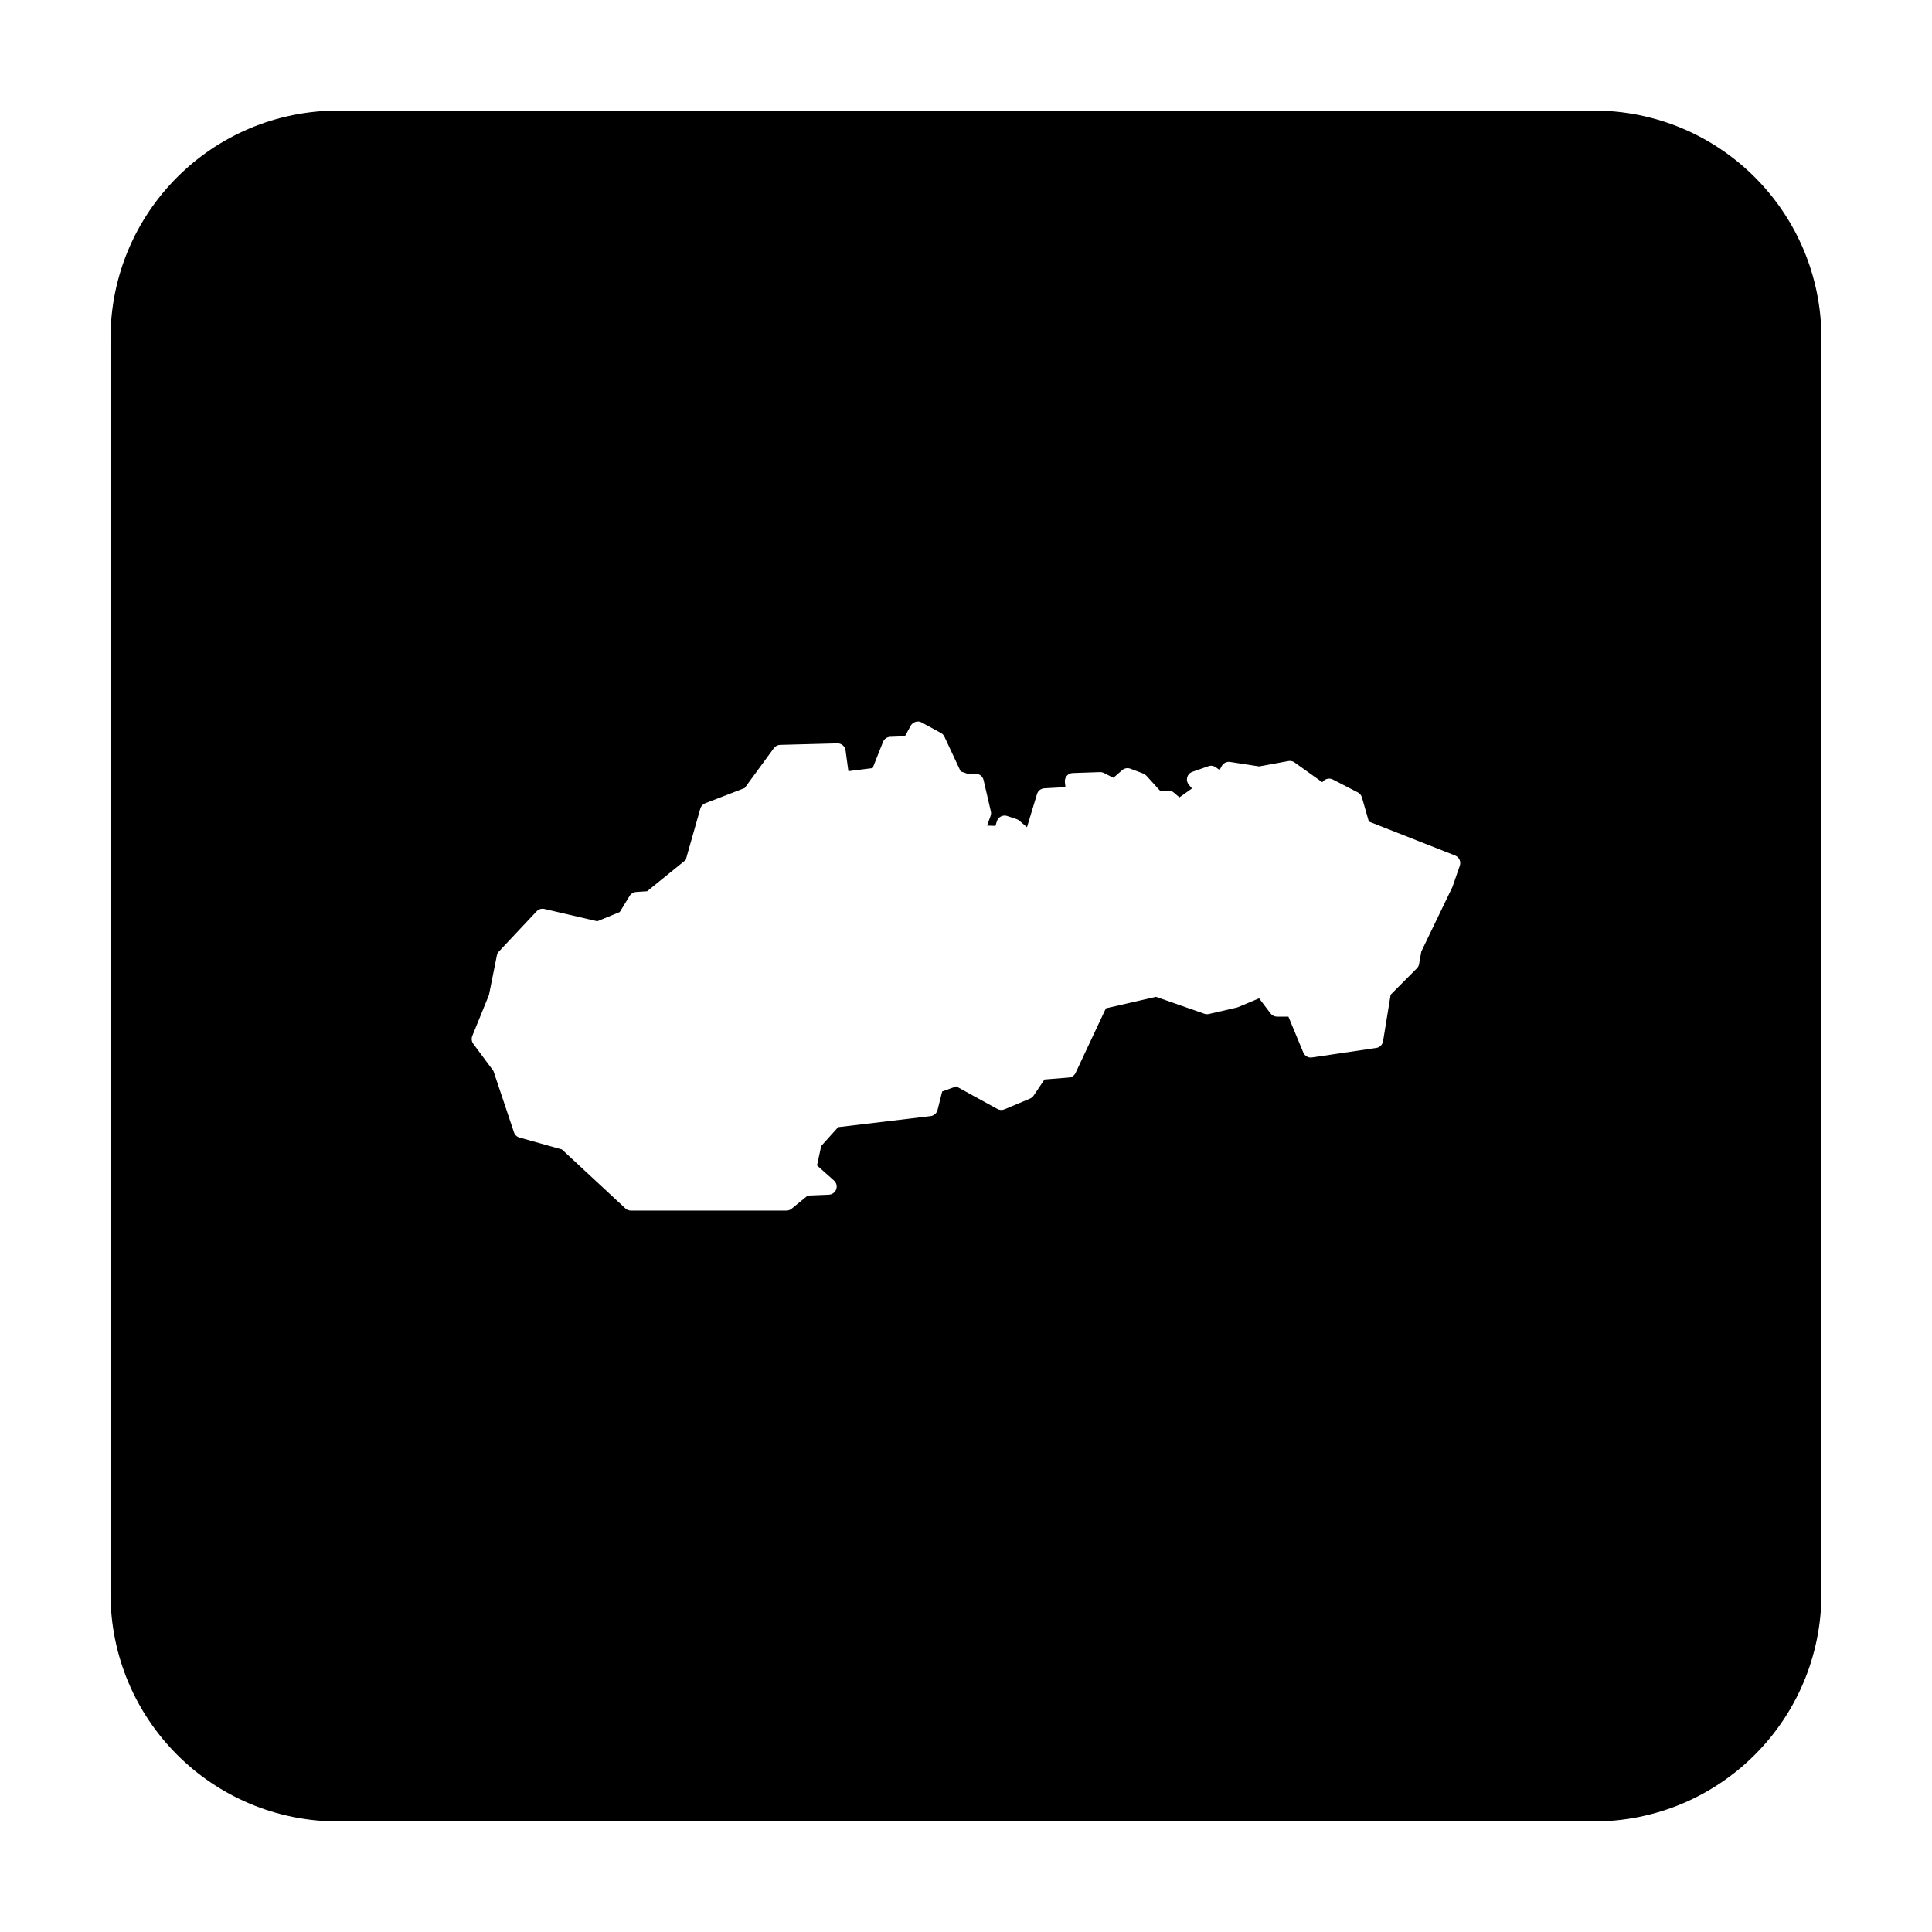 <?xml version="1.0" encoding="UTF-8"?>
<!-- Uploaded to: SVG Repo, www.svgrepo.com, Generator: SVG Repo Mixer Tools -->
<svg fill="#000000" width="800px" height="800px" version="1.1" viewBox="144 144 512 512" xmlns="http://www.w3.org/2000/svg">
 <path d="m233.74 173.29c-33.492 0-60.457 26.965-60.457 60.457v332.51c0 33.496 26.965 60.457 60.457 60.457h332.51c33.496 0 60.457-26.961 60.457-60.457v-332.51c0-33.492-26.961-60.457-60.457-60.457zm153.48 161.91c0.355 0 0.707 0.086 1.023 0.258l5.106 2.773c0.402 0.219 0.723 0.559 0.918 0.973l4.316 9.223 2.305 0.785 1.457-0.145c1.074-0.113 2.066 0.598 2.312 1.652l1.926 8.305c0.094 0.406 0.066 0.828-0.078 1.219l-0.914 2.551 2.215 0.066 0.371-1.199c0.168-0.555 0.555-1.02 1.07-1.285 0.516-0.27 1.117-0.316 1.668-0.133l2.519 0.848c0.262 0.09 0.508 0.23 0.719 0.414l2.004 1.711 2.66-8.777c0.258-0.863 1.027-1.473 1.926-1.527l5.609-0.312-0.148-1.359c-0.062-0.594 0.121-1.188 0.516-1.641 0.391-0.453 0.953-0.719 1.551-0.738l7.223-0.246c0.359-0.012 0.715 0.066 1.035 0.227l2.527 1.277 2.324-2.016c0.594-0.523 1.434-0.676 2.172-0.395l3.418 1.289c0.312 0.117 0.598 0.312 0.824 0.559l3.75 4.125 1.957-0.156c0.57-0.047 1.133 0.141 1.566 0.512l1.496 1.277 3.324-2.371-0.836-0.992c-0.457-0.543-0.617-1.273-0.426-1.957 0.188-0.684 0.699-1.23 1.371-1.461l4.25-1.484c0.66-0.23 1.391-0.121 1.957 0.285l0.996 0.719 0.57-1.043c0.434-0.789 1.312-1.227 2.203-1.094l7.715 1.191 7.754-1.426c0.574-0.102 1.164 0.031 1.633 0.375l7.34 5.242 0.207-0.227c0.652-0.738 1.723-0.941 2.598-0.492l6.625 3.418c0.523 0.273 0.91 0.75 1.07 1.316l1.84 6.406 22.871 9.004c1.07 0.422 1.617 1.617 1.238 2.707l-1.93 5.547c-0.027 0.078-0.059 0.156-0.098 0.227l-8.176 16.957-0.59 3.324c-0.078 0.434-0.285 0.832-0.594 1.141l-6.945 6.977-2.008 12.332c-0.148 0.926-0.883 1.645-1.809 1.781l-17.023 2.519c-0.977 0.145-1.926-0.391-2.305-1.301l-3.945-9.516h-3.019c-0.672 0-1.305-0.312-1.715-0.848l-3.039-4.012-5.5 2.32c-0.113 0.051-0.227 0.09-0.344 0.117l-7.469 1.723c-0.398 0.09-0.809 0.066-1.191-0.066l-12.832-4.488-13.266 3.051-8.027 17.109c-0.328 0.699-1.004 1.168-1.773 1.23l-6.473 0.523-2.875 4.269c-0.234 0.352-0.566 0.625-0.953 0.789l-6.789 2.852c-0.602 0.254-1.289 0.215-1.859-0.098l-10.914-5.992-3.719 1.355-1.238 4.934c-0.227 0.855-0.953 1.488-1.832 1.594l-24.492 2.922-4.496 4.996-1.113 5.156 4.488 3.988c0.656 0.578 0.898 1.5 0.605 2.328-0.293 0.824-1.059 1.391-1.934 1.43l-5.629 0.234-4.269 3.496c-0.387 0.312-0.863 0.48-1.359 0.48h-41.238c-0.543-0.004-1.062-0.211-1.457-0.582l-16.809-15.613-11.254-3.16c-0.688-0.191-1.234-0.711-1.457-1.387l-5.441-16.258-5.336-7.191c-0.445-0.602-0.547-1.391-0.266-2.086l4.418-10.855 2.098-10.477c0.078-0.395 0.266-0.762 0.543-1.055l9.984-10.637c0.523-0.562 1.309-0.801 2.059-0.629l14.02 3.266 5.953-2.449 2.641-4.301c0.363-0.594 0.996-0.969 1.691-1.012l2.934-0.199 10.223-8.293 3.867-13.602c0.184-0.648 0.66-1.172 1.289-1.414l10.461-4.035 7.734-10.57c0.395-0.535 1.016-0.859 1.68-0.875l15.137-0.402c1.09-0.031 2.031 0.766 2.184 1.848l0.758 5.523 6.426-0.816 2.746-6.93c0.309-0.789 1.059-1.32 1.906-1.355l3.898-0.148 1.543-2.797c0.379-0.676 1.094-1.098 1.871-1.102z"/>
</svg>
